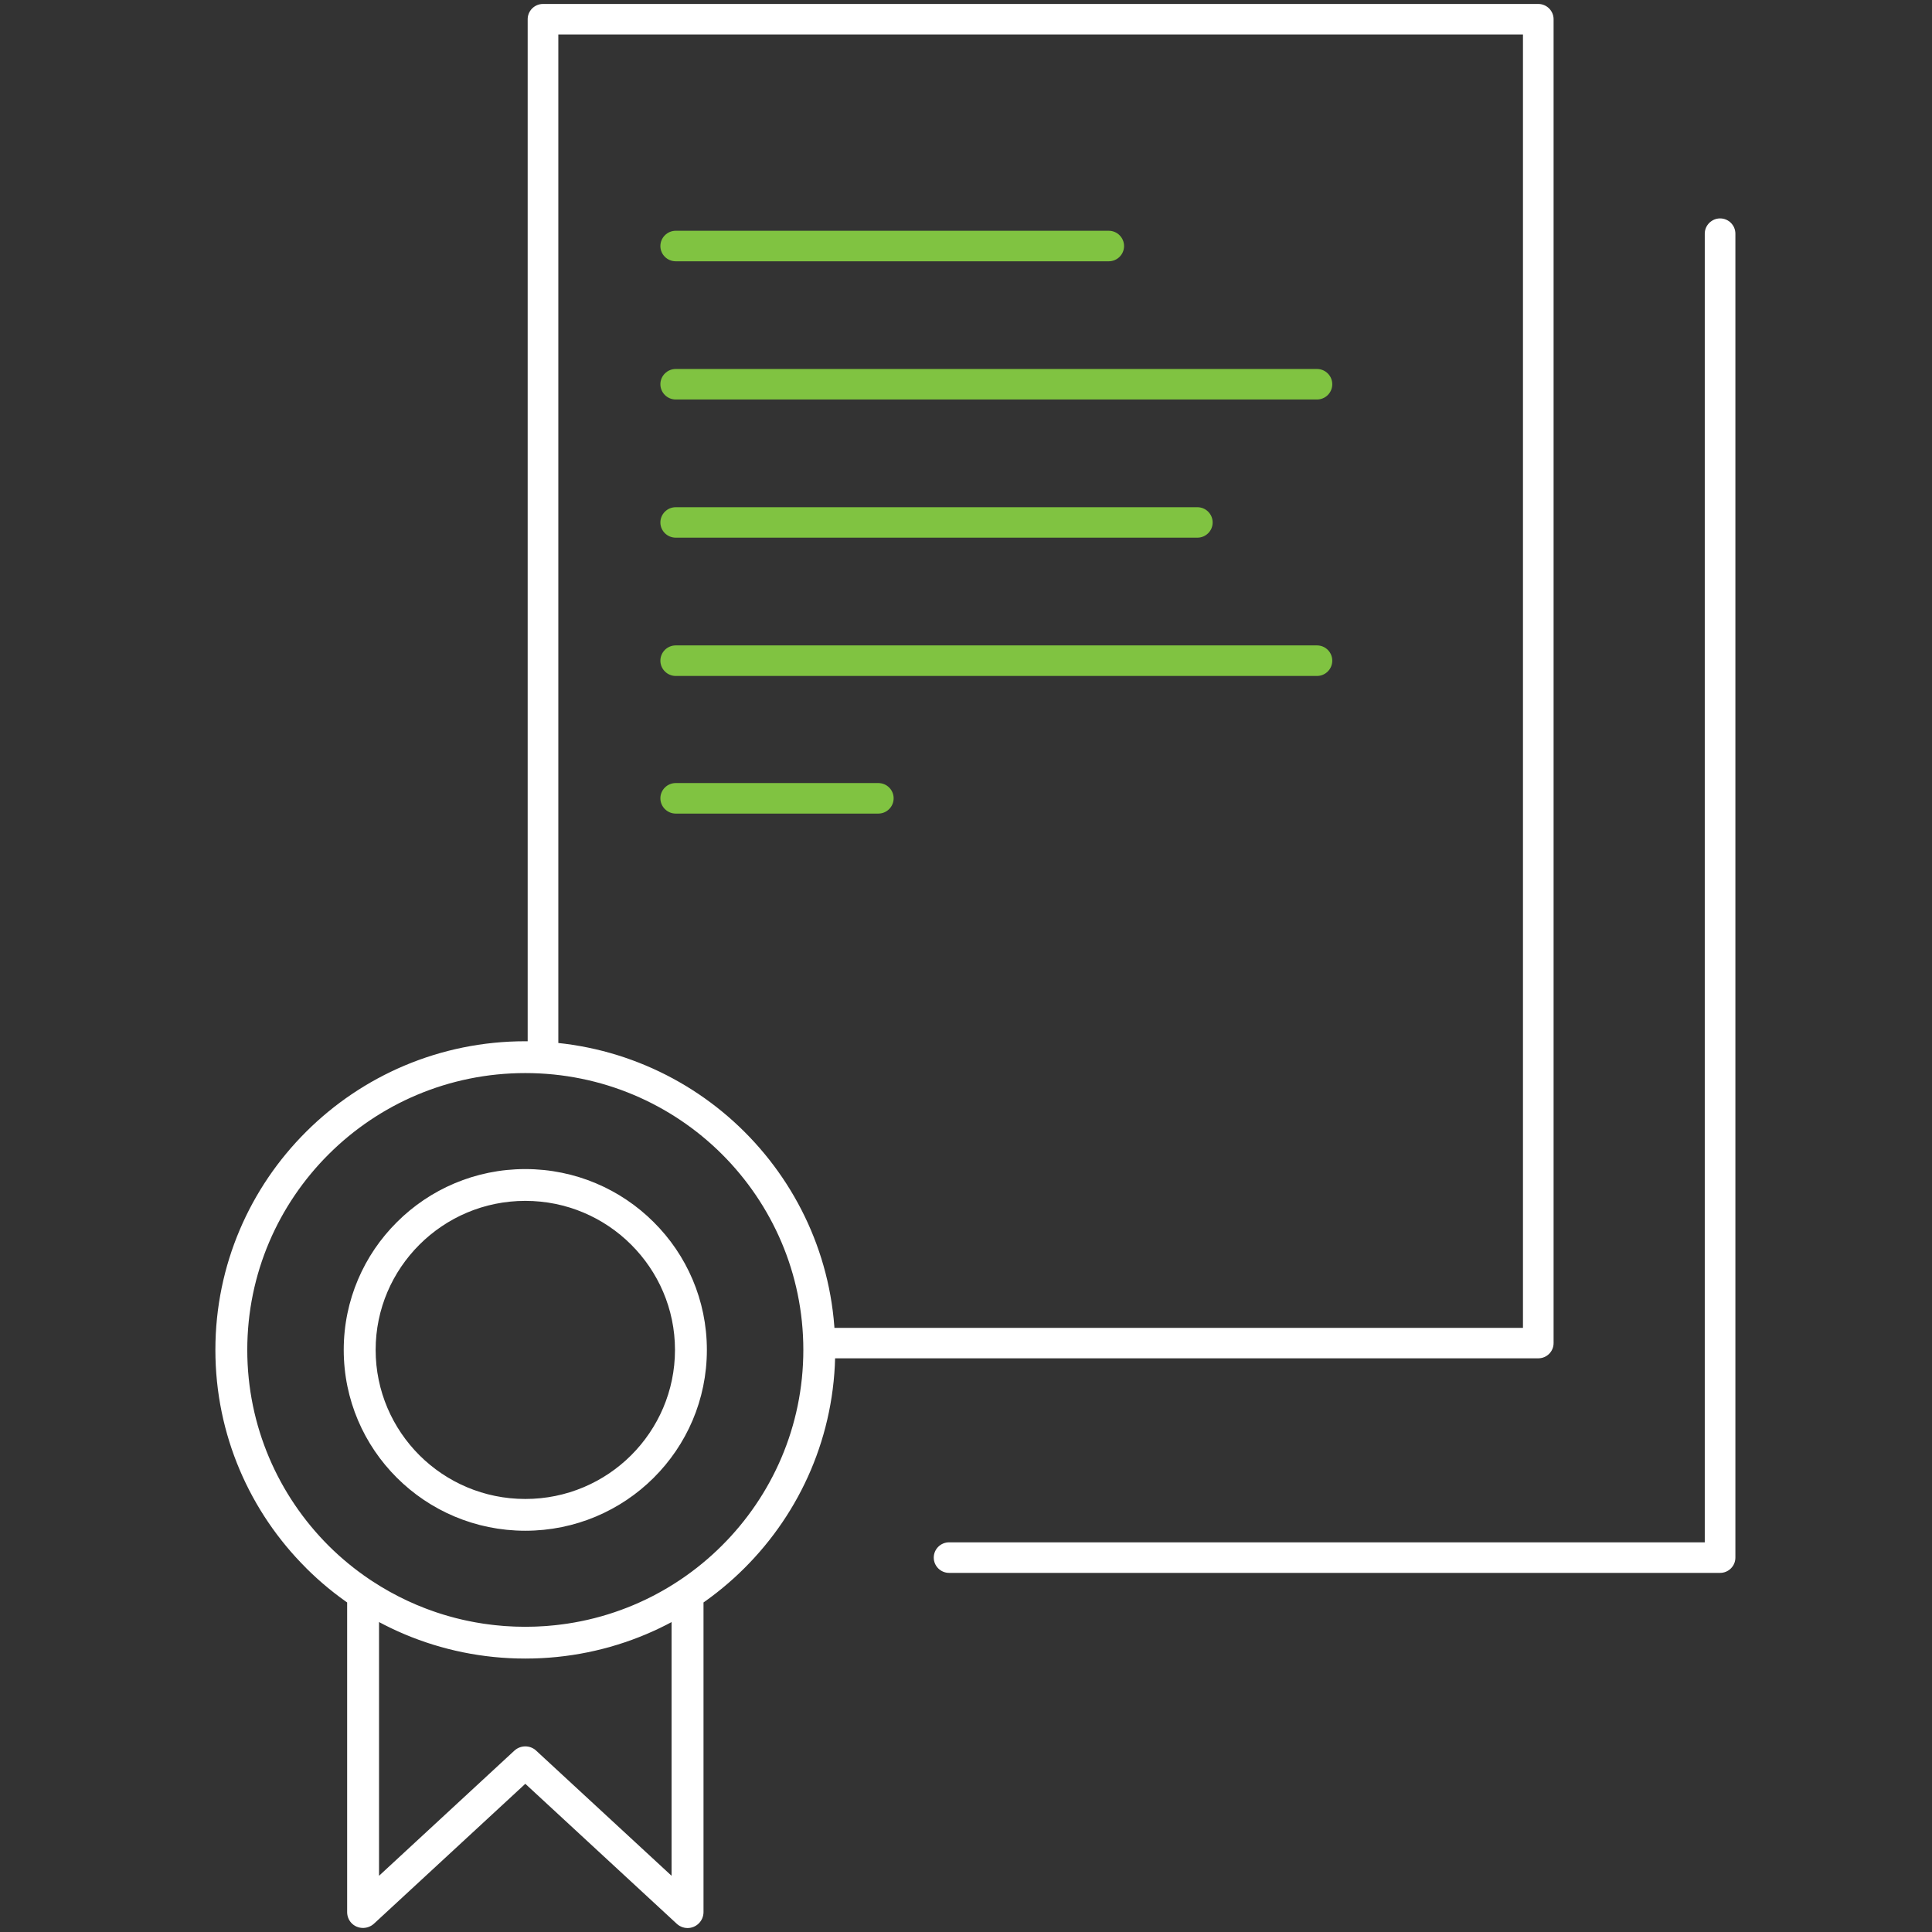 <?xml version="1.0" encoding="UTF-8"?>
<svg width="81px" height="81px" viewBox="0 0 81 81" version="1.1" xmlns="http://www.w3.org/2000/svg" xmlns:xlink="http://www.w3.org/1999/xlink">
    <rect x="0" y="0" width="81" height="81" fill="#333333" stroke="none"/>
    <!-- Generator: Sketch 53.2 (72643) - https://sketchapp.com -->
    <title>DuplicateRegistation</title>
    <desc>Created with Sketch.</desc>
    <g id="DuplicateRegistation" stroke="none" stroke-width="1" fill="none" fill-rule="evenodd">
        <g id="noun_Certificate_2109304_FFFFFF" transform="translate(9, 0)" fill-rule="nonzero">
            <path d="M17.458,52.179 C16.325,51.048 14.756,50.347 13.024,50.347 C11.291,50.347 9.723,51.048 8.589,52.179 C7.455,53.309 6.749,54.87 6.749,56.595 C6.749,58.32 7.455,59.885 8.589,61.016 C9.723,62.145 11.291,62.845 13.024,62.845 C14.756,62.845 16.325,62.145 17.458,61.016 C18.592,59.885 19.299,58.32 19.299,56.595 C19.299,54.87 18.592,53.309 17.458,52.179 L17.458,52.179 Z M13.024,49.014 C15.122,49.014 17.031,49.864 18.405,51.237 C19.784,52.605 20.636,54.505 20.636,56.595 C20.636,58.691 19.784,60.586 18.405,61.958 C17.031,63.328 15.122,64.177 13.024,64.177 C10.922,64.177 9.016,63.328 7.642,61.958 C6.263,60.586 5.411,58.691 5.411,56.595 C5.411,54.505 6.263,52.605 7.642,51.237 C9.016,49.864 10.922,49.014 13.024,49.014 Z M30.791,65.944 C30.436,65.944 30.148,65.655 30.148,65.304 C30.148,64.95 30.436,64.663 30.791,64.663 L62.473,64.663 L62.473,9.797 C62.473,9.446 62.763,9.157 63.116,9.157 C63.472,9.157 63.757,9.446 63.757,9.797 L63.757,65.304 C63.757,65.655 63.472,65.944 63.116,65.944 L30.791,65.944 L30.791,65.944 Z M25.342,56.948 C24.988,56.948 24.701,56.664 24.701,56.31 C24.701,55.958 24.988,55.672 25.342,55.672 L54.851,55.672 L54.851,1.446 L16.267,1.446 C15.913,1.446 15.623,1.159 15.623,0.805 C15.623,0.455 15.913,0.166 16.267,0.166 L55.494,0.166 C55.847,0.166 56.135,0.455 56.135,0.805 L56.135,56.31 C56.135,56.664 55.847,56.948 55.494,56.948 L25.342,56.948 Z M17.674,0.166 C18.028,0.166 18.315,0.455 18.315,0.805 C18.315,1.159 18.028,1.446 17.674,1.446 L14.408,1.446 L14.408,44.344 C14.408,44.698 14.12,44.985 13.765,44.985 C13.411,44.985 13.123,44.698 13.123,44.344 L13.123,0.805 C13.123,0.455 13.411,0.166 13.765,0.166 L17.674,0.166 Z M19.156,78.643 L19.156,68.003 C18.405,68.408 17.603,68.738 16.77,68.987 C15.583,69.344 14.323,69.536 13.024,69.536 C11.721,69.536 10.464,69.344 9.277,68.987 C8.441,68.738 7.642,68.408 6.891,68.003 L6.891,78.643 L12.567,73.395 C12.825,73.161 13.221,73.157 13.477,73.395 L19.156,78.643 Z M20.495,66.83 L20.495,80.166 C20.495,80.534 20.195,80.834 19.826,80.834 C19.636,80.834 19.465,80.751 19.341,80.625 L13.024,74.787 L6.677,80.653 C6.403,80.9 5.981,80.888 5.73,80.619 C5.612,80.492 5.554,80.328 5.554,80.166 L5.554,66.83 C5.554,66.464 5.85,66.165 6.221,66.165 C6.369,66.165 6.509,66.215 6.624,66.301 C7.547,66.907 8.573,67.388 9.659,67.715 C10.722,68.033 11.853,68.204 13.024,68.204 C14.194,68.204 15.326,68.033 16.388,67.715 C17.488,67.386 18.521,66.896 19.459,66.276 C19.766,66.073 20.179,66.158 20.385,66.465 C20.456,66.575 20.495,66.704 20.495,66.83 Z M21.265,48.387 C19.156,46.288 16.243,44.989 13.024,44.989 C9.804,44.989 6.891,46.288 4.782,48.391 C2.675,50.49 1.367,53.39 1.367,56.595 C1.367,59.8 2.675,62.705 4.779,64.807 C6.891,66.907 9.804,68.204 13.024,68.204 C16.243,68.204 19.156,66.904 21.262,64.804 C23.372,62.705 24.68,59.8 24.68,56.595 C24.68,53.39 23.372,50.488 21.265,48.387 Z M13.024,43.655 C16.607,43.655 19.857,45.105 22.206,47.445 L22.223,47.462 C24.566,49.806 26.017,53.034 26.017,56.595 C26.017,60.171 24.561,63.404 22.209,65.746 C19.863,68.088 16.612,69.536 13.024,69.536 C9.44,69.536 6.189,68.088 3.838,65.746 L3.827,65.733 C1.483,63.394 0.03,60.163 0.03,56.595 C0.03,53.025 1.486,49.787 3.838,47.446 C6.187,45.105 9.435,43.655 13.024,43.655 Z" id="Shape" fill="#FFFFFF"></path>
            <path d="M19.33,34.11 C18.977,34.11 18.687,33.821 18.687,33.469 C18.687,33.116 18.977,32.83 19.33,32.83 L27.825,32.83 C28.179,32.83 28.466,33.116 28.466,33.469 C28.466,33.821 28.179,34.11 27.825,34.11 L19.33,34.11 Z" id="Path" fill="#80C341"></path>
            <path d="M19.33,10.955 C18.977,10.955 18.687,10.669 18.687,10.316 C18.687,9.964 18.977,9.675 19.33,9.675 L37.485,9.675 C37.839,9.675 38.127,9.964 38.127,10.316 C38.127,10.669 37.839,10.955 37.485,10.955 L19.33,10.955 Z" id="Path" fill="#80C341"></path>
            <path d="M19.33,16.749 C18.977,16.749 18.687,16.463 18.687,16.109 C18.687,15.757 18.977,15.47 19.33,15.47 L46.216,15.47 C46.569,15.47 46.856,15.757 46.856,16.109 C46.856,16.463 46.569,16.749 46.216,16.749 L19.33,16.749 Z" id="Path" fill="#80C341"></path>
            <path d="M19.33,22.542 C18.977,22.542 18.687,22.256 18.687,21.905 C18.687,21.552 18.977,21.265 19.33,21.265 L41.201,21.265 C41.554,21.265 41.841,21.552 41.841,21.905 C41.841,22.256 41.554,22.542 41.201,22.542 L19.33,22.542 Z" id="Path" fill="#80C341"></path>
            <path d="M19.33,28.34 C18.977,28.34 18.687,28.05 18.687,27.7 C18.687,27.345 18.977,27.059 19.33,27.059 L46.216,27.059 C46.569,27.059 46.856,27.345 46.856,27.7 C46.856,28.05 46.569,28.34 46.216,28.34 L19.33,28.34 Z" id="Path" fill="#80C341"></path>
        </g>
    </g>
</svg>